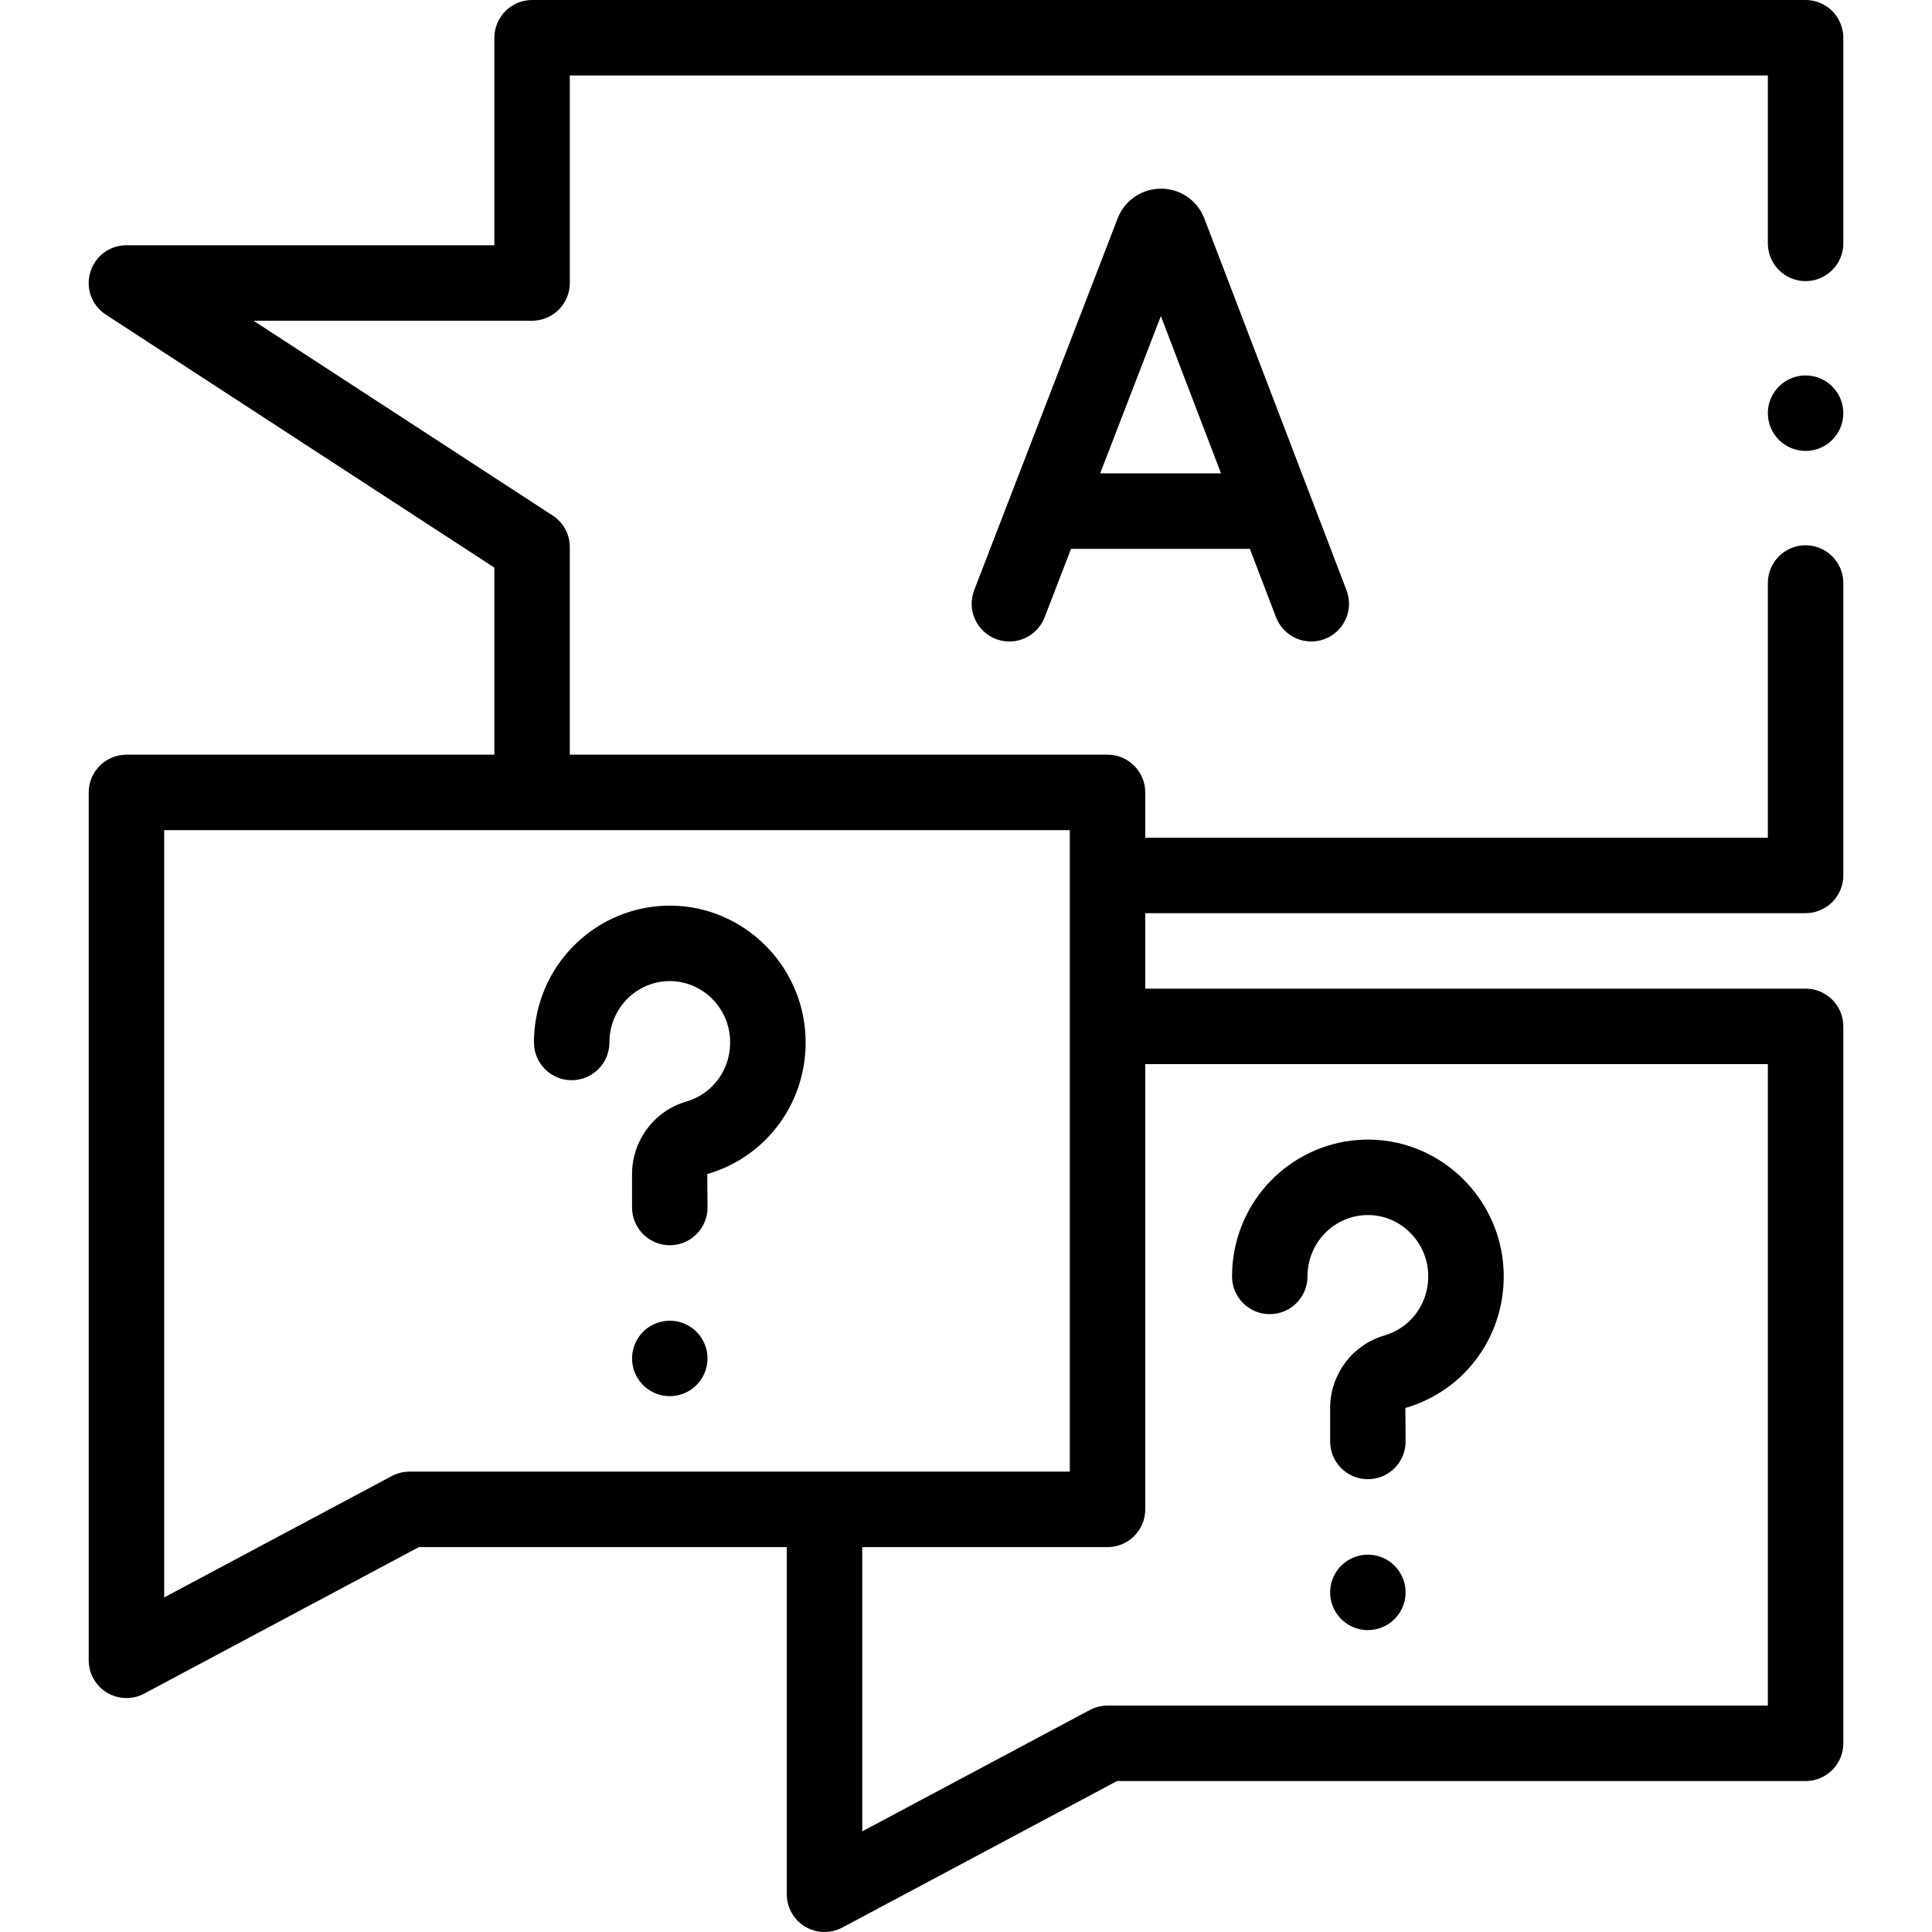 <svg id="Capa_1" enable-background="new 0 0 512 512" height="512" viewBox="0 0 512 512" width="512" xmlns="http://www.w3.org/2000/svg"><g><circle cx="478.5" cy="109.5" r="10"/><path d="m485.57 2.93c-1.86-1.86-4.44-2.93-7.07-2.93h-337.491c-2.63 0-5.21 1.07-7.07 2.93s-2.93 4.44-2.93 7.07v55h-97.497c-4.46 0-8.32 2.87-9.59 7.15s.39 8.79 4.13 11.23l102.957 67.04v49.58h-97.497c-5.52 0-10 4.48-10 10v230c0 3.51 1.84 6.77 4.85 8.58 1.59.94 3.37 1.42 5.15 1.42 1.62 0 3.23-.39 4.71-1.18l72.788-38.82h97.497v92c0 3.51 1.84 6.77 4.85 8.58 1.59.94 3.37 1.42 5.15 1.42 1.62 0 3.23-.39 4.71-1.18l72.788-38.82h182.495c5.52 0 10-4.48 10-10v-190c0-5.52-4.48-10-10-10h-174.995v-20h174.995c2.63 0 5.21-1.07 7.07-2.93s2.93-4.44 2.93-7.07v-77.5c0-5.52-4.49-10-10-10s-10 4.48-10 10v67.5h-164.995v-12c0-5.52-4.48-10-10-10h-142.496v-55c0-3.39-1.7-6.53-4.54-8.38l-79.278-51.62h73.818c2.63 0 5.21-1.07 7.07-2.93s2.93-4.44 2.93-7.07v-55h317.492v44.5c0 5.51 4.49 10 10 10s10-4.49 10-10v-54.5c-.001-2.64-1.071-5.21-2.931-7.07zm-17.069 279.07v170h-174.996c-1.64 0-3.26.4-4.71 1.18l-60.288 32.15v-75.33h64.998c5.52 0 10-4.48 10-10v-118zm-184.996-62v170h-174.995c-1.64 0-3.26.4-4.71 1.18l-60.288 32.15v-203.33z"/><path d="m364.797 412.27c-5.374-1.269-10.759 2.059-12.027 7.433-1.269 5.374 2.059 10.759 7.433 12.027 5.374 1.269 10.759-2.059 12.027-7.433 1.269-5.374-2.059-10.759-7.433-12.027z"/><path d="m336.5 348.267c5.523 0 10-4.478 10-10 0-.77.053-1.541.157-2.295 1.108-8.019 7.891-13.972 15.851-13.972.108 0 .217.002.326.004 8.338.169 15.209 6.924 15.644 15.379.393 7.648-4.375 14.448-11.594 16.534-8.468 2.446-14.383 10.336-14.383 19.187v8.896c0 5.522 4.477 10 10 10s10-4.478 10-10l-.065-8.869c16.19-4.679 26.888-19.802 26.016-36.774-.969-18.88-16.436-33.968-35.21-34.349-18.235-.354-33.885 13.054-36.395 31.227-.229 1.656-.345 3.35-.345 5.032-.002 5.522 4.475 10 9.998 10z"/><path d="m319.027 57.555c-1.915-4.591-6.37-7.555-11.354-7.555h-.013c-4.988.005-9.443 2.979-11.35 7.578-.032.076-.063.152-.092.229l-38.048 98.592c-1.988 5.152.577 10.941 5.729 12.93 1.184.457 2.401.674 3.598.674 4.014 0 7.8-2.435 9.332-6.402l7.006-18.155h47.392l6.931 18.126c1.972 5.16 7.753 7.741 12.912 5.77 5.159-1.973 7.741-7.754 5.769-12.912l-37.702-98.596c-.034-.095-.072-.188-.11-.279zm-27.473 67.89 16.086-41.685 15.94 41.685z"/><path d="m179.797 350.27c-5.374-1.269-10.759 2.059-12.027 7.433-1.269 5.374 2.059 10.759 7.433 12.027 5.374 1.269 10.759-2.059 12.027-7.433 1.269-5.374-2.059-10.759-7.433-12.027z"/><path d="m151.5 286.267c5.523 0 10-4.478 10-10 0-.77.053-1.541.157-2.295 1.108-8.019 7.891-13.972 15.851-13.972.108 0 .217.002.326.004 8.338.169 15.209 6.924 15.644 15.379.393 7.648-4.375 14.448-11.594 16.534-8.468 2.446-14.383 10.336-14.383 19.187v8.896c0 5.522 4.477 10 10 10s10-4.478 10-10l-.065-8.869c16.19-4.679 26.888-19.802 26.016-36.774-.969-18.88-16.436-33.968-35.21-34.349-18.217-.351-33.885 13.054-36.395 31.227-.229 1.656-.345 3.35-.345 5.032-.002 5.522 4.475 10 9.998 10z"/></g></svg>